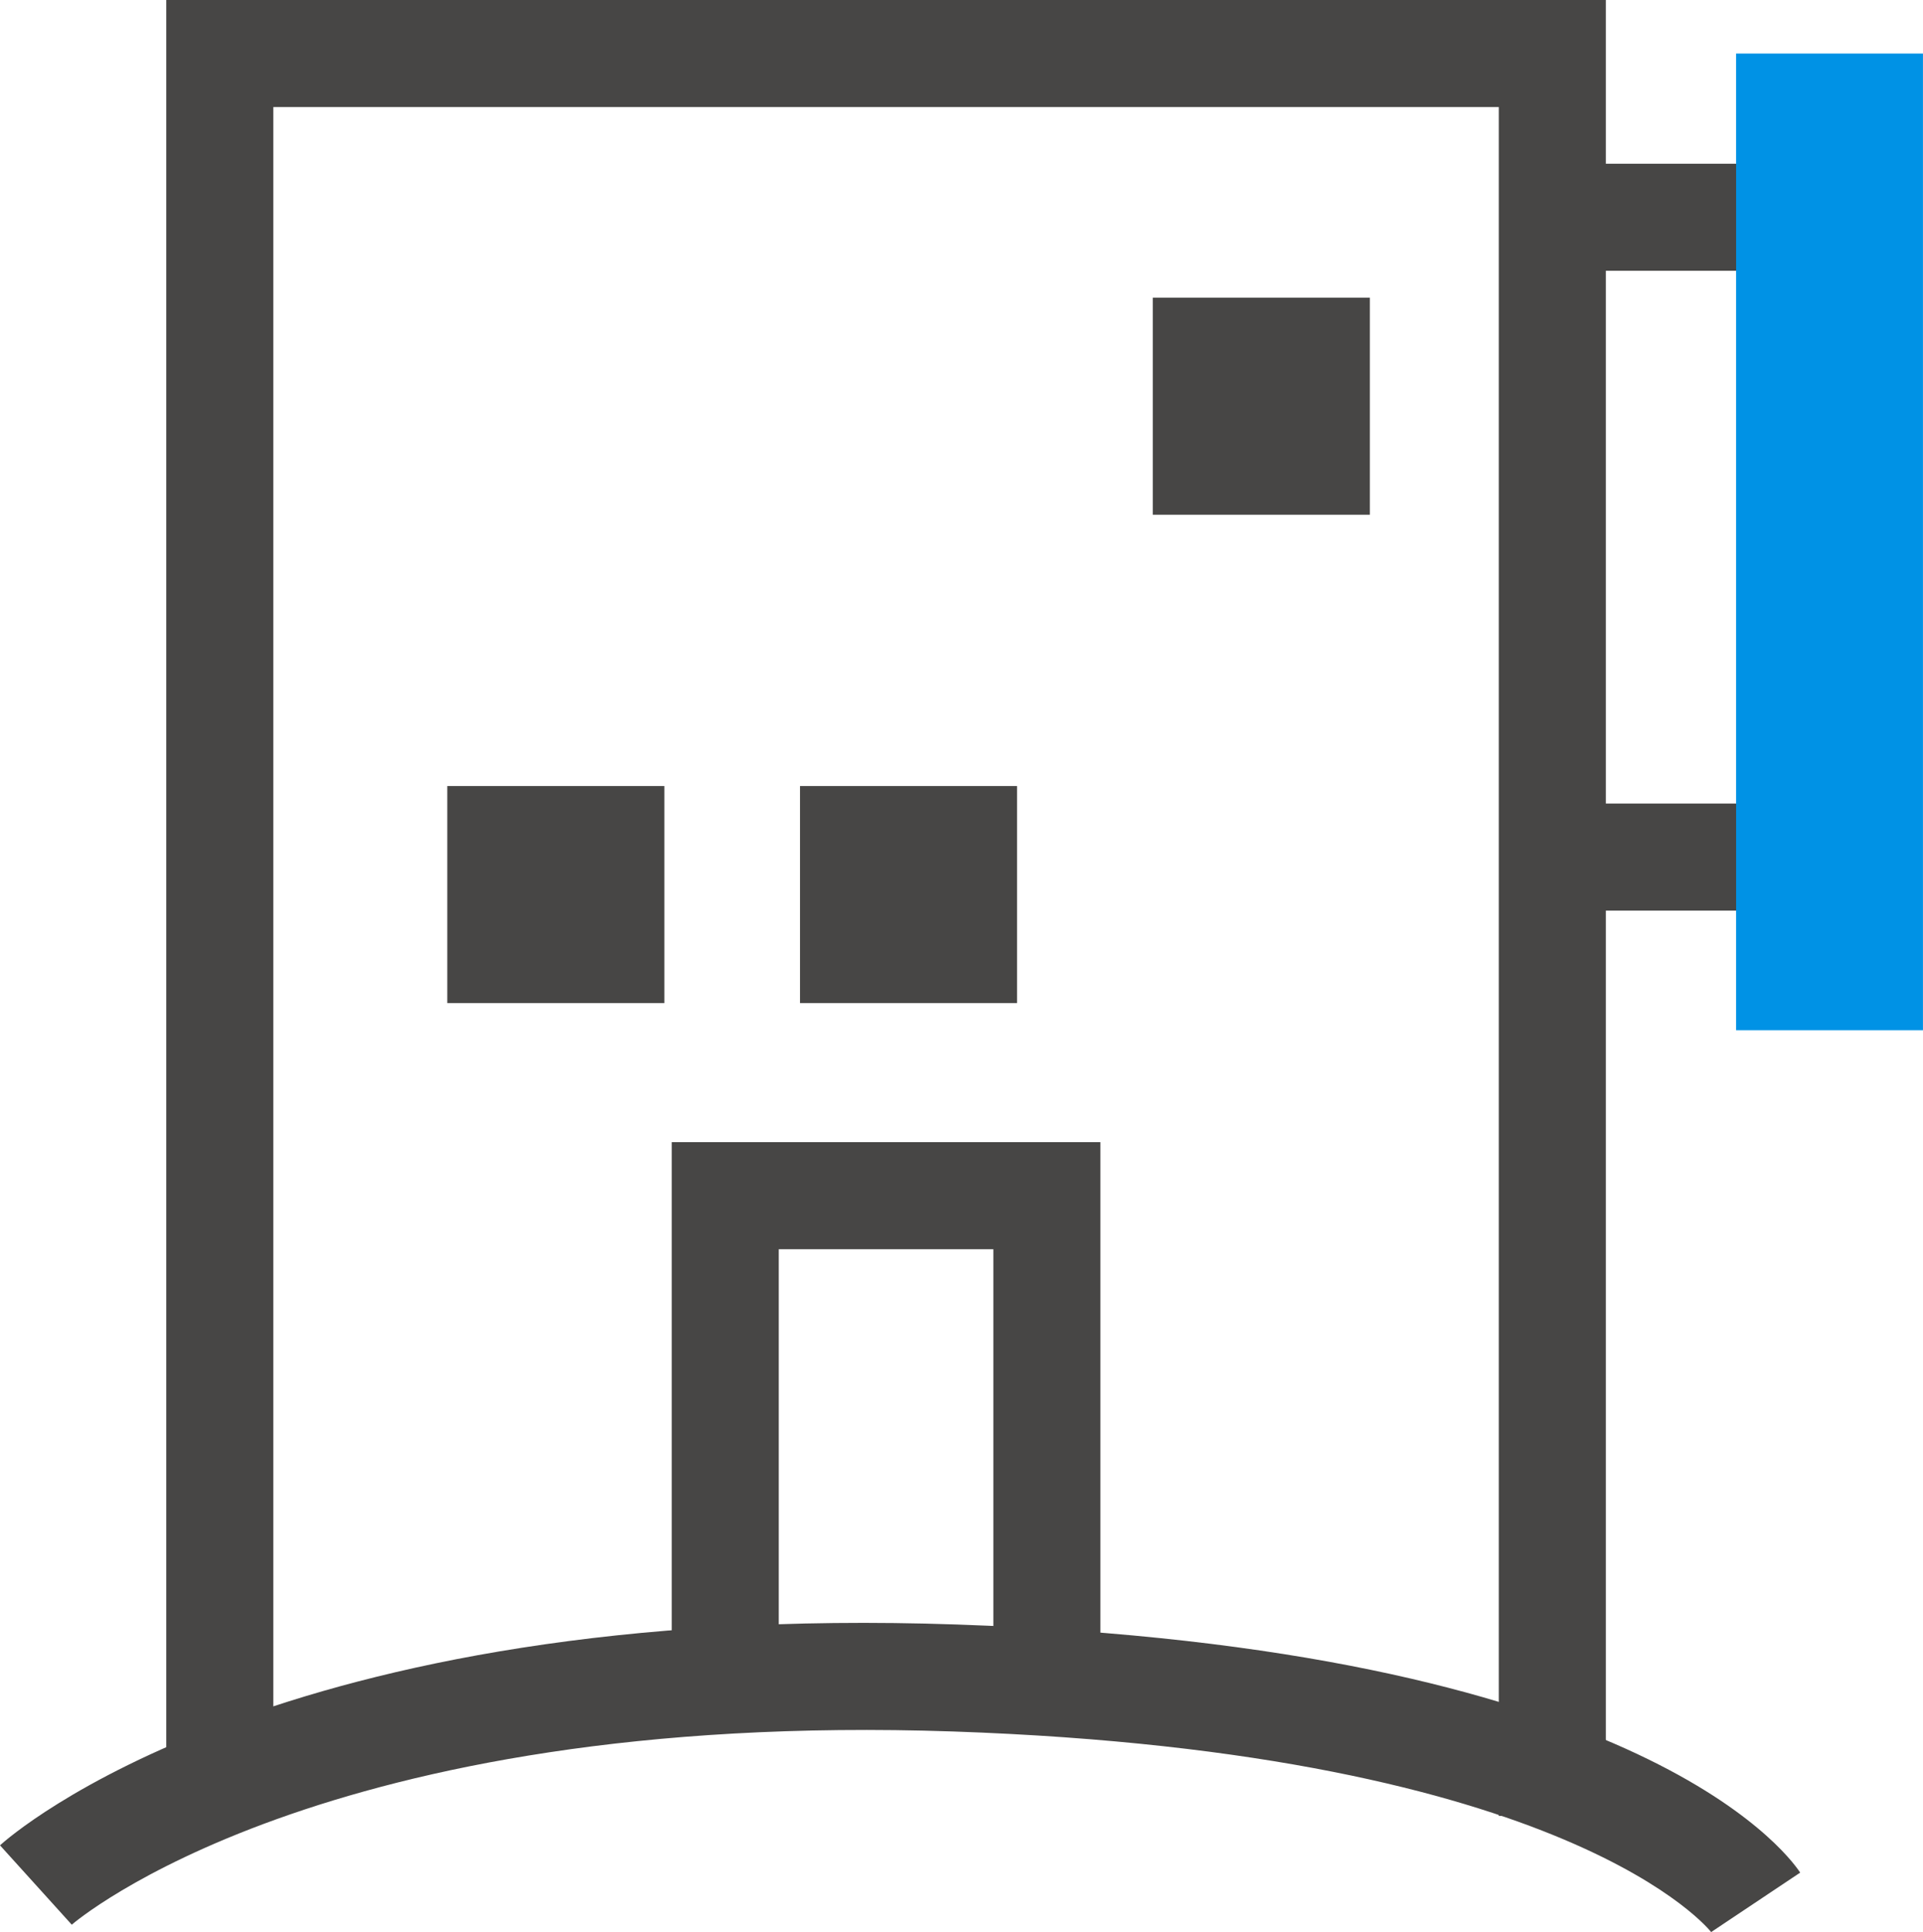 <svg id="icon-history" xmlns="http://www.w3.org/2000/svg" xmlns:xlink="http://www.w3.org/1999/xlink" width="48.762" height="49" viewBox="0 0 48.762 49">
  <defs>
    <clipPath id="clip-path">
      <rect id="長方形_844" data-name="長方形 844" width="48.761" height="49" fill="none"/>
    </clipPath>
  </defs>
  <path id="パス_2502" data-name="パス 2502" d="M6.921,0V46.052H9.636V2.715H40.71V46.052h2.715V0Z" transform="translate(-2.705)" fill="#474645"/>
  <g id="グループ_2147" data-name="グループ 2147" transform="translate(0 0)">
    <g id="グループ_2146" data-name="グループ 2146" clip-path="url(#clip-path)">
      <path id="パス_2503" data-name="パス 2503" d="M43.39,75.4c-.016-.019-3.533-4.546-19.22-5.087-16.015-.545-22.288,4.843-22.35,4.9L0,73.2c.278-.253,7.015-6.193,24.263-5.6,17.1.59,21,5.711,21.385,6.292Z" transform="translate(0 -26.402)" fill="#474645"/>
      <path id="パス_2504" data-name="パス 2504" d="M38.83,61.137H36.116V50.261H30.674V61.137H27.96V47.545H38.83Z" transform="translate(-10.927 -18.58)" fill="#474645"/>
      <rect id="長方形_838" data-name="長方形 838" width="5.714" height="2.715" transform="translate(39.262 4.152)" fill="#474645"/>
      <rect id="長方形_839" data-name="長方形 839" width="5.714" height="2.715" transform="translate(39.262 20.378)" fill="#474645"/>
      <rect id="長方形_840" data-name="長方形 840" width="4.738" height="24.77" transform="translate(44.023 1.357)" fill="#0092e5"/>
      <rect id="長方形_841" data-name="長方形 841" width="5.504" height="5.504" transform="translate(29.231 7.55)" fill="#474645"/>
      <rect id="長方形_842" data-name="長方形 842" width="5.504" height="5.504" transform="translate(11.342 19.935)" fill="#474645"/>
      <rect id="長方形_843" data-name="長方形 843" width="5.504" height="5.504" transform="translate(20.286 19.935)" fill="#474645"/>
    </g>
  </g>
</svg>
